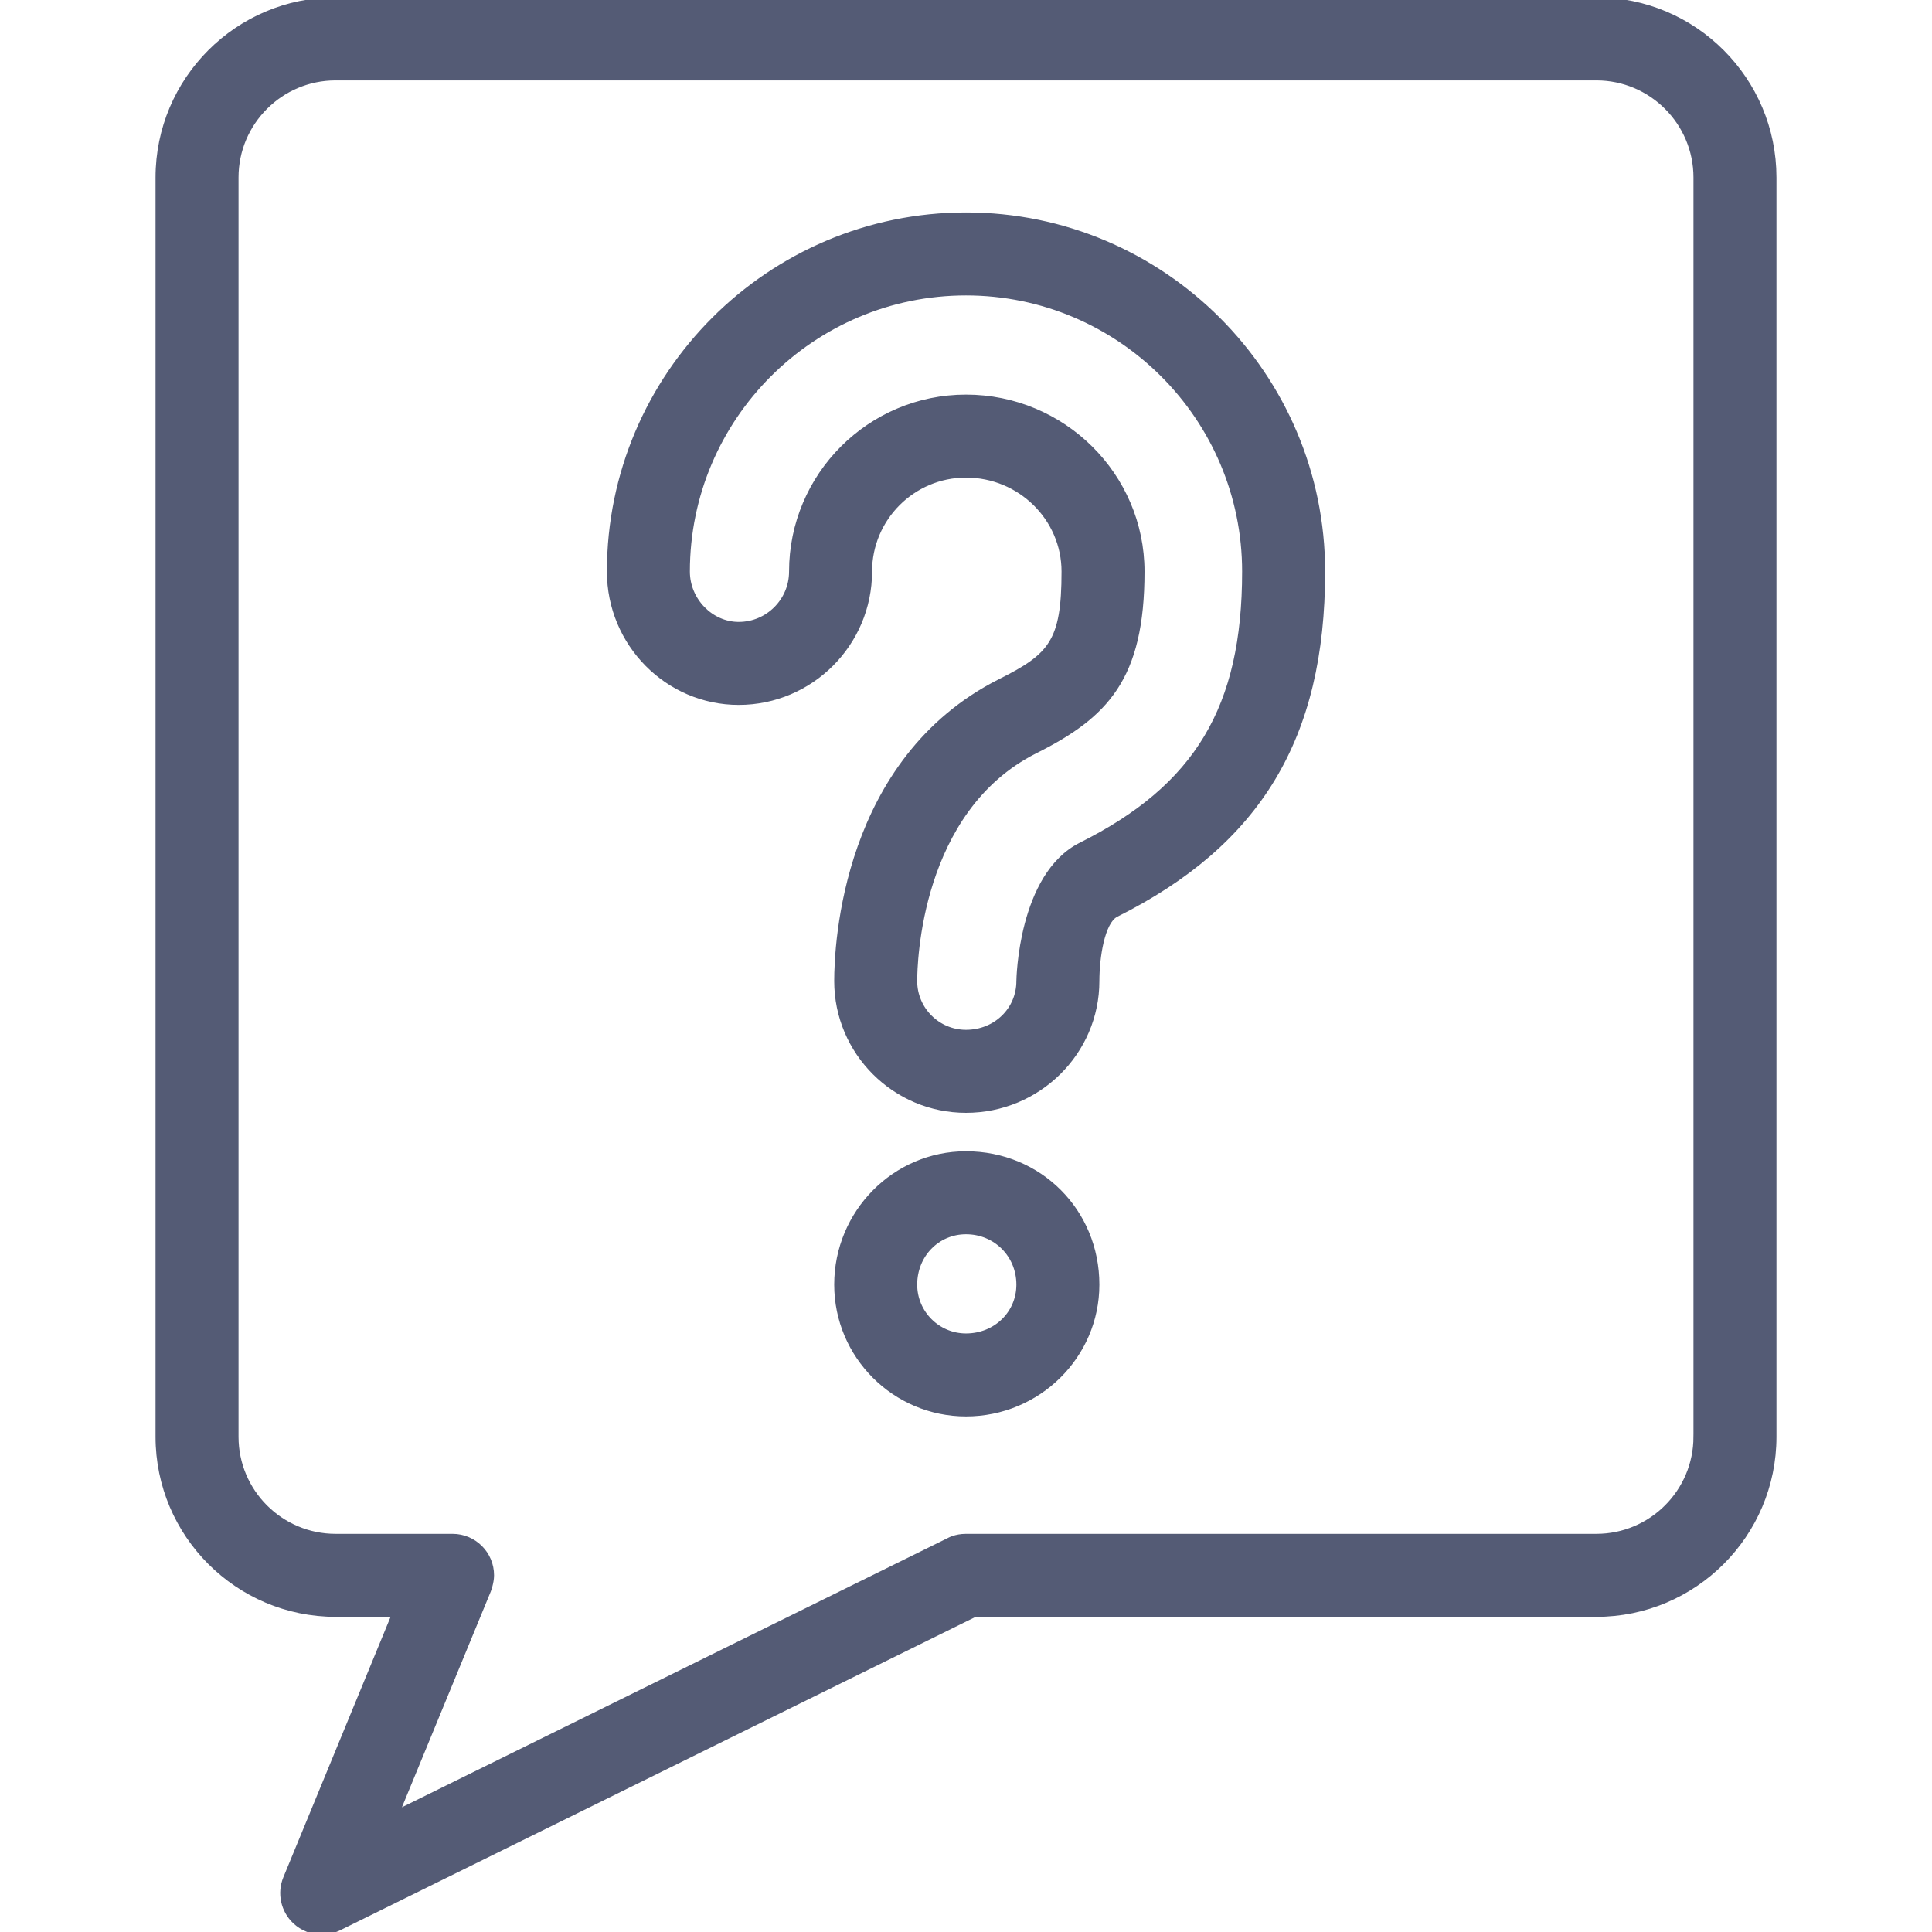 <!DOCTYPE svg PUBLIC "-//W3C//DTD SVG 1.1//EN" "http://www.w3.org/Graphics/SVG/1.1/DTD/svg11.dtd">
<!-- Uploaded to: SVG Repo, www.svgrepo.com, Transformed by: SVG Repo Mixer Tools -->
<svg fill="#545B75" height="64px" width="64px" version="1.1" id="Capa_1" xmlns="http://www.w3.org/2000/svg" xmlns:xlink="http://www.w3.org/1999/xlink" viewBox="0 0 372.465 372.465" xml:space="preserve" stroke="#545B75">
<g id="SVGRepo_bgCarrier" stroke-width="0"/>
<g id="SVGRepo_tracerCarrier" stroke-linecap="round" stroke-linejoin="round"/>
<g id="SVGRepo_iconCarrier"> <g> <g> <g> <g> <path d="M186.234,272.57c-13.736,0-24.91-11.176-24.91-24.912c0-13.899,11.174-25.207,24.91-25.207 c14.137,0,25.211,11.072,25.211,25.207C211.445,261.395,200.135,272.57,186.234,272.57z M186.234,237.451 c-5.557,0-9.91,4.483-9.91,10.207c0,5.466,4.445,9.912,9.91,9.912c5.725,0,10.211-4.354,10.211-9.912 C196.445,241.935,191.959,237.451,186.234,237.451z M186.234,214.039c-13.736,0-24.91-11.173-24.91-24.906 c0-6.984,1.516-42.593,31.43-57.722c9.893-4.943,12.395-7.67,12.395-21.224c0-10.263-8.484-18.611-18.914-18.611 c-10.264,0-18.613,8.349-18.613,18.611c0,13.901-11.309,25.211-25.209,25.211c-13.736,0-24.912-11.31-24.912-25.211 c0-37.898,30.834-68.73,68.734-68.73c37.898,0,68.732,30.832,68.732,68.73c0,31.958-12.295,52.357-39.865,66.142 c-2.629,1.426-3.656,8.201-3.656,12.804C211.445,202.866,200.135,214.039,186.234,214.039z M186.234,76.576 c18.699,0,33.914,15.078,33.914,33.611c0,20.545-6.957,27.779-20.658,34.625c-22.516,11.388-23.166,40.983-23.166,44.32 c0,5.462,4.445,9.906,9.91,9.906c5.725,0,10.211-4.352,10.211-9.906c0-0.202,0.324-20.407,11.947-26.22 c22.426-11.213,31.574-26.488,31.574-52.726c0-29.627-24.105-53.73-53.732-53.73c-29.629,0-53.734,24.104-53.734,53.73 c0,5.535,4.539,10.211,9.912,10.211c5.629,0,10.209-4.581,10.209-10.211C152.621,91.654,167.699,76.576,186.234,76.576z"/> </g> </g> <path d="M307.77,0H64.693C45.832,0,30.486,15.346,30.486,34.209v242.787c0,18.863,15.346,34.209,34.207,34.209h11.355 L55.09,362.109c-1.188,2.885-0.465,6.204,1.814,8.335c1.422,1.327,3.262,2.021,5.123,2.021c1.127,0,2.262-0.254,3.316-0.773 l122.637-60.486H307.77c18.863,0,34.209-15.346,34.209-34.209V34.209C341.978,15.346,326.633,0,307.77,0z M326.978,276.996 c0,10.592-8.617,19.209-19.209,19.209H186.23c-2.025,0-3.267,0.749-3.316,0.773L76.523,349.451l17.625-42.805 c0.008-0.019,0.598-1.557,0.6-2.941c0.006-4.143-3.357-7.5-7.5-7.5H64.693c-10.59,0-19.207-8.617-19.207-19.209V34.209 C45.486,23.617,54.104,15,64.693,15H307.77c10.592,0,19.209,8.617,19.209,19.209V276.996z"/> </g> </g> </g>
</svg>